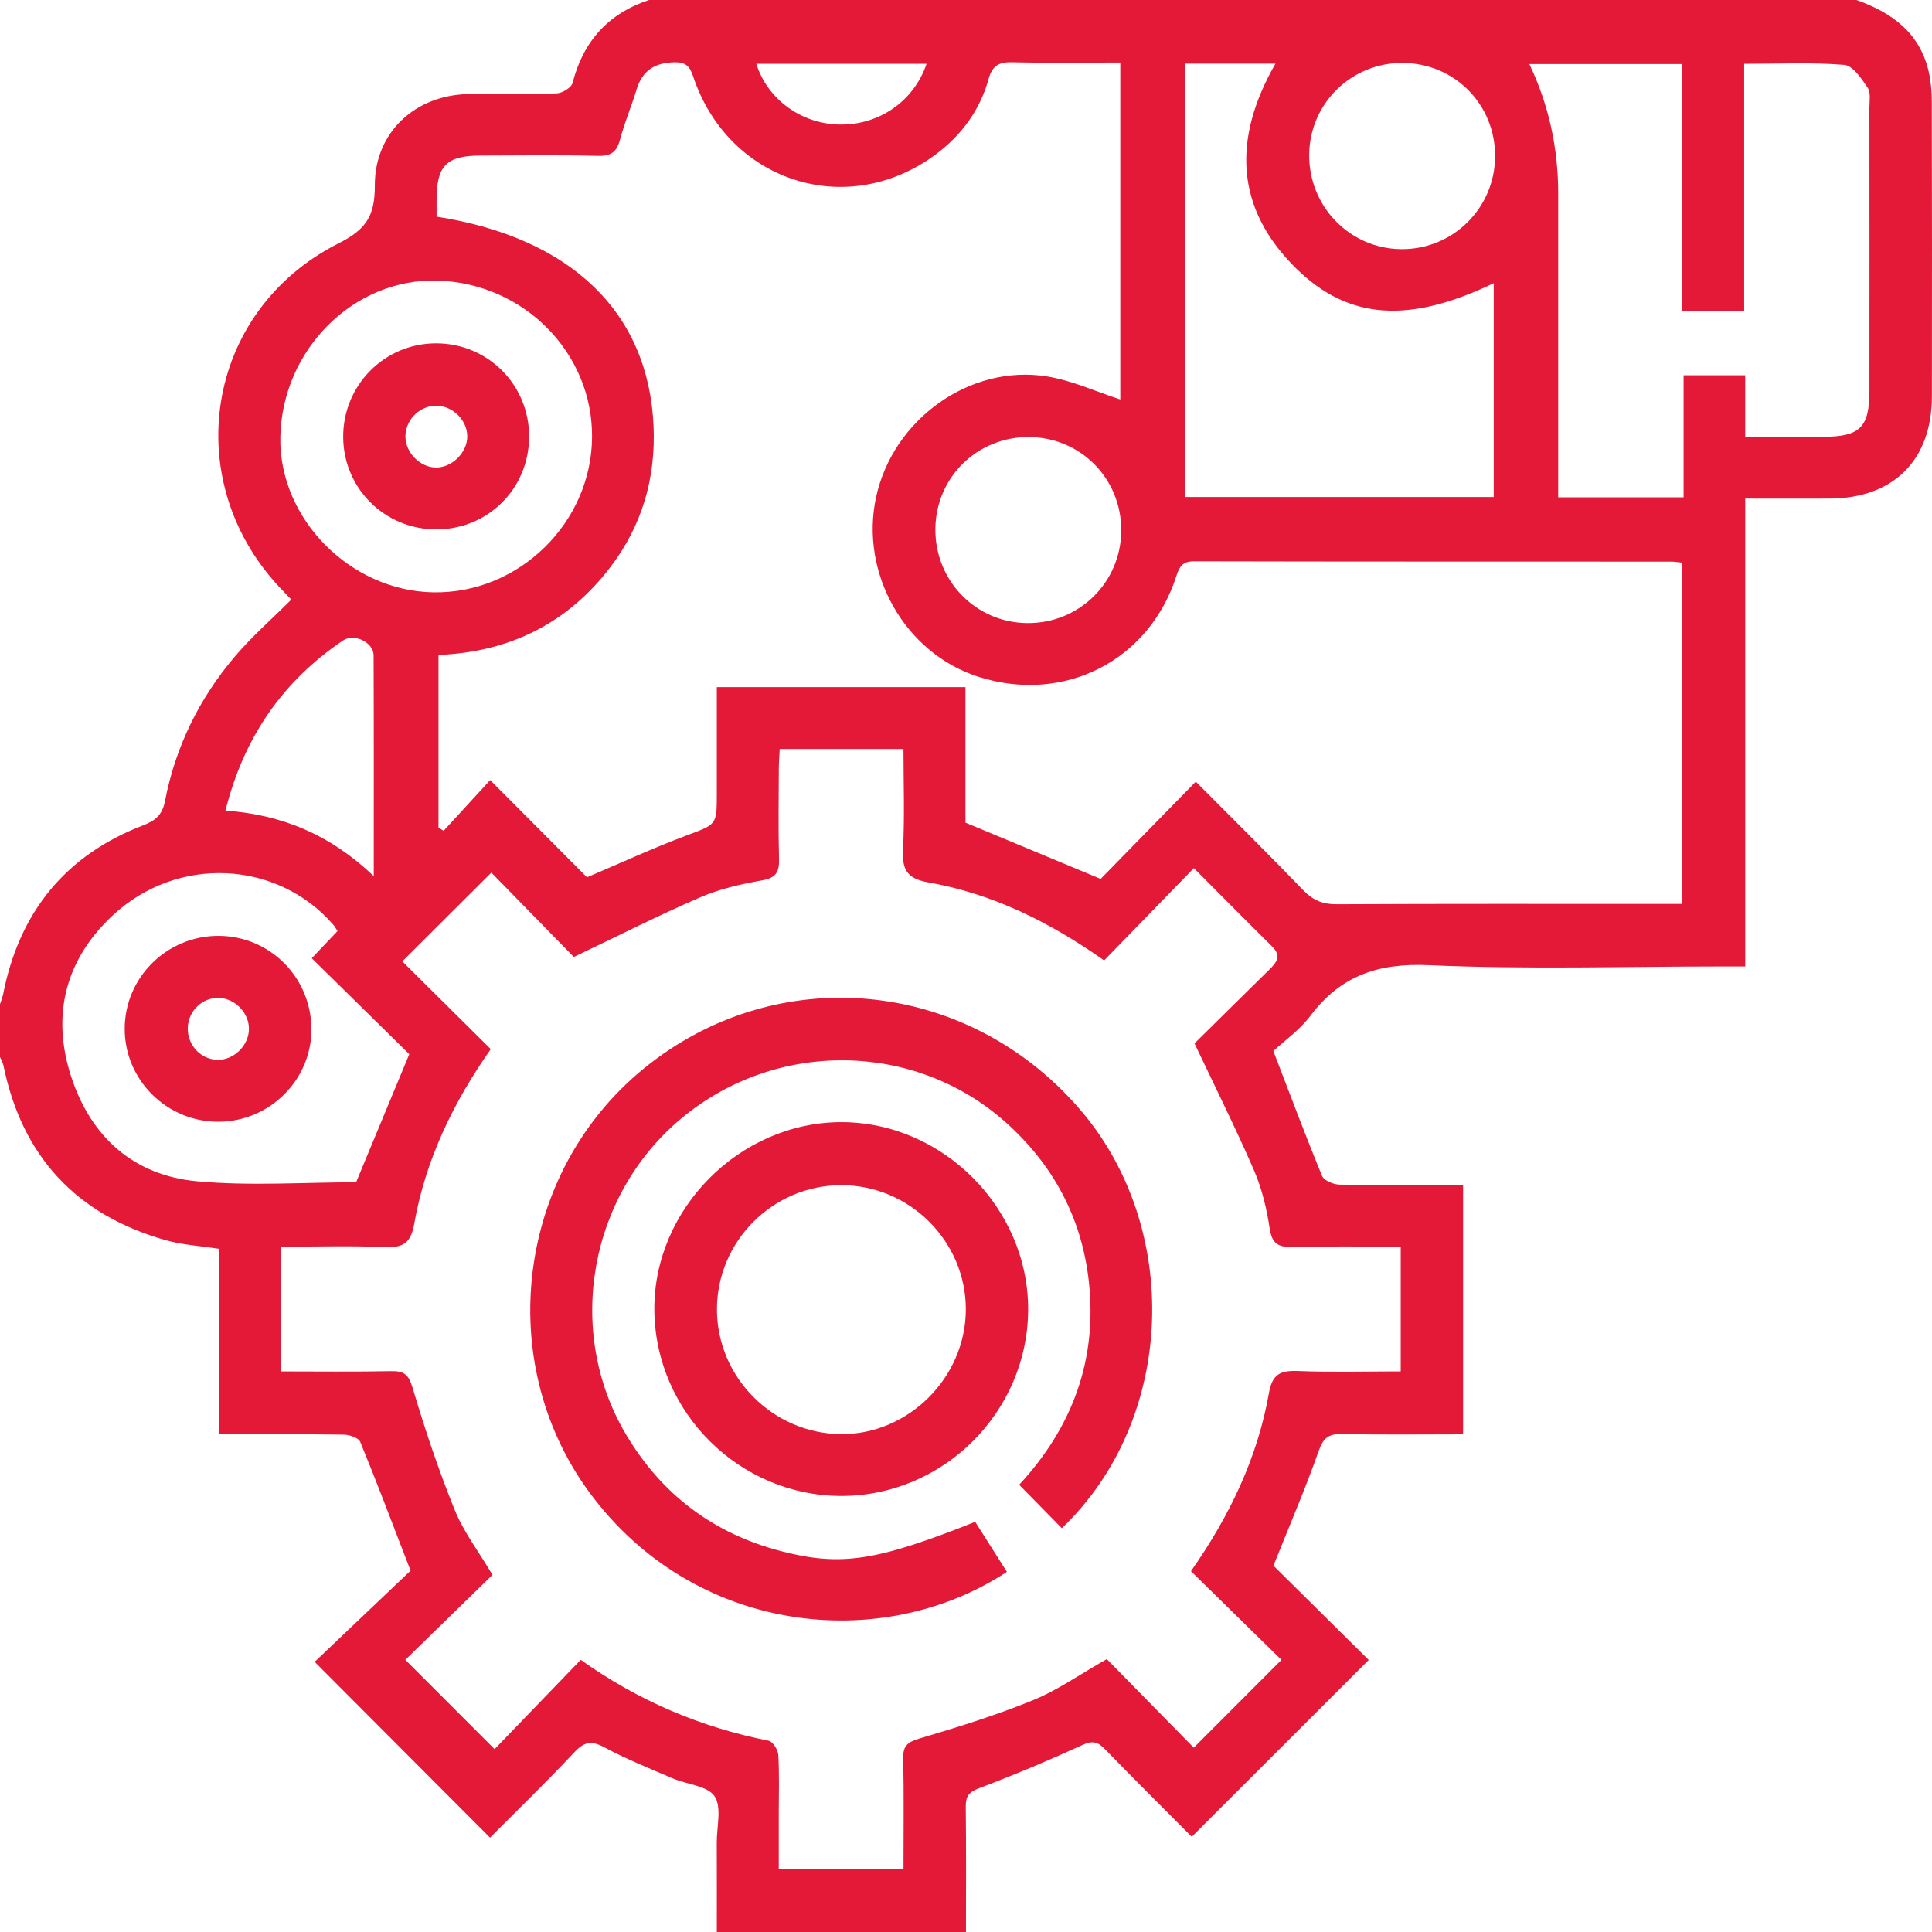 <?xml version="1.0" encoding="UTF-8"?> <svg xmlns="http://www.w3.org/2000/svg" width="80" height="80" viewBox="0 0 80 80" fill="none"><g id="Layer_1" clip-path="url(#clip0_794_15646)"><path id="Vector" d="M76.873 0C78.343 0.521 79.502 1.364 79.868 2.984C79.959 3.386 79.991 3.808 79.992 4.222C80.001 8.286 80.002 12.351 79.996 16.415C79.992 19.055 78.407 20.633 75.763 20.645C74.623 20.65 73.484 20.645 72.267 20.645V40.019H71.357C67.294 40.019 63.226 40.147 59.172 39.966C57.084 39.872 55.528 40.389 54.276 42.044C53.813 42.656 53.156 43.119 52.727 43.52C53.44 45.372 54.065 47.047 54.747 48.698C54.825 48.888 55.218 49.047 55.468 49.052C57.155 49.083 58.844 49.068 60.583 49.068V59.392C58.895 59.392 57.235 59.414 55.577 59.38C55.02 59.368 54.795 59.535 54.603 60.083C54.053 61.646 53.394 63.171 52.73 64.83C53.991 66.078 55.355 67.428 56.676 68.736C54.207 71.203 51.8 73.608 49.349 76.057C48.176 74.878 46.958 73.668 45.761 72.436C45.471 72.138 45.26 72.057 44.836 72.25C43.421 72.897 41.985 73.502 40.529 74.051C40.094 74.215 39.986 74.403 39.99 74.827C40.011 76.539 39.999 78.251 39.999 80H29.682C29.682 78.761 29.685 77.523 29.68 76.284C29.678 75.634 29.892 74.827 29.587 74.377C29.291 73.942 28.447 73.892 27.859 73.64C26.904 73.231 25.936 72.842 25.023 72.352C24.488 72.064 24.192 72.121 23.78 72.561C22.644 73.773 21.448 74.93 20.291 76.093C17.849 73.645 15.459 71.25 13.03 68.814C14.381 67.529 15.767 66.211 17.001 65.037C16.241 63.069 15.604 61.375 14.915 59.702C14.846 59.533 14.469 59.409 14.233 59.405C12.544 59.38 10.854 59.392 9.075 59.392V51.713C8.28 51.588 7.549 51.549 6.862 51.354C3.167 50.306 0.914 47.894 0.142 44.116C0.118 43.996 0.049 43.886 0 43.771C0 43.041 0 42.312 0 41.582C0.045 41.438 0.105 41.296 0.134 41.148C0.803 37.769 2.71 35.408 5.936 34.173C6.457 33.973 6.725 33.723 6.832 33.17C7.265 30.927 8.247 28.927 9.719 27.192C10.432 26.352 11.272 25.618 12.062 24.828C11.918 24.677 11.831 24.581 11.74 24.489C7.361 20.03 8.437 12.885 14.03 10.071C15.207 9.478 15.522 8.897 15.521 7.673C15.518 5.485 17.184 3.945 19.378 3.895C20.602 3.867 21.827 3.91 23.049 3.866C23.282 3.858 23.658 3.629 23.708 3.435C24.152 1.709 25.185 0.56 26.874 0L76.873 0ZM45.72 39.769C43.424 38.153 41.068 37.001 38.444 36.539C37.52 36.376 37.351 35.982 37.393 35.151C37.462 33.784 37.411 32.412 37.411 31.015H32.286C32.272 31.312 32.25 31.567 32.249 31.822C32.245 33.072 32.224 34.323 32.258 35.572C32.272 36.106 32.136 36.35 31.563 36.453C30.698 36.608 29.815 36.802 29.013 37.149C27.302 37.886 25.638 38.733 23.761 39.626C22.68 38.52 21.453 37.266 20.346 36.134C19.125 37.351 17.936 38.537 16.659 39.809C17.829 40.969 19.062 42.192 20.322 43.442C18.775 45.64 17.621 48.019 17.153 50.674C17.015 51.462 16.701 51.673 15.94 51.64C14.521 51.578 13.097 51.622 11.643 51.622V56.787C13.188 56.787 14.691 56.806 16.193 56.776C16.718 56.766 16.917 56.901 17.082 57.456C17.589 59.169 18.16 60.87 18.83 62.526C19.194 63.426 19.808 64.226 20.393 65.212C19.151 66.422 17.907 67.634 16.784 68.729C17.984 69.93 19.17 71.116 20.481 72.428C21.615 71.252 22.819 70.004 24.047 68.73C26.422 70.42 29.008 71.522 31.829 72.08C32 72.114 32.215 72.457 32.228 72.667C32.274 73.472 32.247 74.281 32.247 75.088C32.247 75.855 32.247 76.621 32.247 77.387H37.412C37.412 75.819 37.432 74.313 37.4 72.807C37.389 72.289 37.578 72.136 38.067 71.99C39.656 71.519 41.246 71.025 42.779 70.4C43.799 69.983 44.722 69.328 45.83 68.7C47.026 69.919 48.242 71.157 49.431 72.368C50.617 71.18 51.792 70.004 53.062 68.732C51.835 67.53 50.581 66.3 49.315 65.059C50.923 62.761 52.075 60.354 52.546 57.674C52.682 56.9 53.022 56.744 53.731 56.77C55.151 56.824 56.575 56.786 58.001 56.786V51.622C56.469 51.622 55.012 51.597 53.557 51.635C52.972 51.65 52.675 51.538 52.577 50.88C52.454 50.063 52.258 49.232 51.932 48.476C51.182 46.742 50.335 45.05 49.462 43.205C50.398 42.281 51.468 41.22 52.544 40.166C52.849 39.868 53.084 39.595 52.675 39.191C51.602 38.132 50.544 37.058 49.436 35.947C48.187 37.232 46.973 38.48 45.72 39.769ZM18.078 8.97C23.681 9.848 26.864 12.963 27.063 17.656C27.155 19.822 26.578 21.779 25.263 23.498C23.478 25.831 21.075 27.002 18.157 27.12V34.269C18.228 34.314 18.299 34.359 18.37 34.403C18.994 33.722 19.619 33.041 20.297 32.302C21.678 33.689 23.016 35.032 24.306 36.328C25.702 35.735 27.045 35.114 28.426 34.596C29.663 34.13 29.682 34.18 29.682 32.89C29.682 31.415 29.682 29.941 29.682 28.452H39.977V34.064C41.832 34.836 43.597 35.57 45.576 36.394C46.812 35.13 48.149 33.764 49.515 32.367C51.009 33.87 52.508 35.353 53.973 36.869C54.366 37.276 54.764 37.445 55.334 37.443C59.812 37.42 64.29 37.43 68.767 37.43C69.045 37.43 69.323 37.43 69.632 37.43V23.296C69.46 23.279 69.334 23.255 69.207 23.255C62.621 23.252 56.034 23.257 49.448 23.242C48.984 23.241 48.844 23.437 48.714 23.841C47.583 27.369 44.051 29.158 40.508 28.022C37.472 27.049 35.592 23.742 36.277 20.585C36.975 17.369 40.154 15.074 43.351 15.587C44.397 15.755 45.395 16.221 46.389 16.542V2.589C44.868 2.589 43.391 2.612 41.915 2.577C41.364 2.564 41.09 2.713 40.932 3.279C40.573 4.572 39.801 5.617 38.724 6.411C35.052 9.117 30.143 7.52 28.695 3.145C28.558 2.73 28.376 2.57 27.931 2.578C27.127 2.594 26.6 2.911 26.36 3.703C26.15 4.4 25.859 5.073 25.676 5.776C25.54 6.296 25.299 6.467 24.755 6.454C23.142 6.414 21.527 6.436 19.913 6.441C18.476 6.444 18.071 6.862 18.078 8.315C18.079 8.521 18.078 8.728 18.078 8.97ZM72.266 18.087C73.438 18.087 74.477 18.089 75.516 18.086C77.016 18.082 77.408 17.692 77.409 16.188C77.412 12.282 77.412 8.377 77.408 4.471C77.408 4.186 77.472 3.834 77.335 3.63C77.082 3.255 76.722 2.715 76.37 2.686C75.034 2.576 73.683 2.642 72.223 2.642V12.865H69.664V2.652H63.327C64.123 4.32 64.522 6.109 64.522 8.019C64.522 11.924 64.522 15.83 64.522 19.735C64.522 20.014 64.522 20.293 64.522 20.594H69.714V15.539H72.266L72.266 18.087ZM49.085 20.58H61.852V11.727C58.382 13.389 55.87 13.27 53.68 11.124C51.116 8.612 51.048 5.71 52.814 2.635H49.085V20.58ZM12.909 39.678C13.324 39.241 13.643 38.904 13.977 38.553C13.907 38.449 13.86 38.358 13.794 38.284C11.47 35.618 7.34 35.406 4.656 37.915C2.698 39.746 2.113 42.054 2.957 44.611C3.779 47.1 5.549 48.673 8.159 48.914C10.347 49.116 12.567 48.956 14.745 48.956C15.458 47.239 16.192 45.473 16.948 43.651C15.663 42.387 14.312 41.057 12.909 39.678ZM17.943 24.527C21.488 24.588 24.496 21.643 24.516 18.093C24.536 14.614 21.707 11.741 18.142 11.62C14.67 11.502 11.683 14.46 11.608 18.091C11.537 21.466 14.493 24.468 17.943 24.527ZM61.909 6.492C61.928 4.332 60.238 2.616 58.08 2.605C55.964 2.594 54.242 4.274 54.211 6.379C54.179 8.529 55.874 10.288 58.006 10.317C60.143 10.346 61.89 8.633 61.909 6.492ZM46.428 21.976C46.441 19.817 44.743 18.101 42.589 18.097C40.463 18.093 38.761 19.762 38.732 21.878C38.703 24.035 40.393 25.779 42.531 25.801C44.681 25.823 46.414 24.122 46.428 21.976ZM15.476 36.277C15.476 33.099 15.482 30.116 15.47 27.133C15.468 26.603 14.67 26.205 14.199 26.524C11.684 28.223 10.084 30.561 9.337 33.566C11.671 33.731 13.666 34.557 15.476 36.277ZM38.368 2.641H31.316C31.783 4.118 33.182 5.126 34.75 5.157C36.389 5.189 37.835 4.204 38.368 2.641Z" fill="#E31937"></path><path id="Vector_2" d="M43.968 63.279C43.373 62.674 42.809 62.1 42.201 61.481C44.393 59.118 45.443 56.32 45.088 53.078C44.798 50.434 43.614 48.223 41.624 46.454C37.885 43.132 32.193 43.049 28.282 46.253C24.395 49.438 23.374 55.094 25.917 59.39C27.396 61.887 29.549 63.507 32.353 64.232C34.836 64.875 36.303 64.636 40.381 63.016C40.815 63.7 41.255 64.394 41.694 65.087C36.454 68.526 28.706 67.643 24.408 61.799C20.407 56.359 21.404 48.519 26.672 44.234C32.135 39.79 39.938 40.49 44.639 45.846C48.975 50.786 48.69 58.786 43.968 63.279Z" fill="#E31937"></path><path id="Vector_3" d="M34.843 61.944C30.625 61.946 27.138 58.487 27.095 54.261C27.053 50.069 30.624 46.47 34.833 46.465C39.042 46.46 42.598 50.037 42.573 54.252C42.547 58.474 39.062 61.942 34.843 61.944ZM34.83 49.075C31.992 49.08 29.671 51.414 29.687 54.247C29.703 57.042 32.005 59.351 34.806 59.384C37.6 59.417 39.984 57.049 39.993 54.232C40.003 51.403 37.667 49.07 34.83 49.075Z" fill="#E31937"></path><path id="Vector_4" d="M9.049 46.449C6.912 46.457 5.161 44.722 5.164 42.598C5.166 40.472 6.915 38.743 9.054 38.752C11.161 38.76 12.86 40.447 12.895 42.564C12.93 44.681 11.188 46.441 9.049 46.449ZM9.01 43.885C9.687 43.898 10.307 43.287 10.308 42.604C10.31 41.949 9.752 41.361 9.094 41.323C8.397 41.283 7.797 41.847 7.776 42.559C7.756 43.275 8.31 43.87 9.01 43.885Z" fill="#E31937"></path><path id="Vector_5" d="M18.043 14.217C20.189 14.208 21.909 15.923 21.91 18.072C21.91 20.231 20.204 21.931 18.045 21.921C15.928 21.912 14.228 20.222 14.211 18.112C14.194 15.965 15.905 14.226 18.043 14.217ZM18.048 19.36C18.713 19.37 19.352 18.737 19.349 18.069C19.347 17.418 18.778 16.833 18.118 16.802C17.426 16.769 16.809 17.342 16.788 18.038C16.768 18.715 17.373 19.349 18.048 19.36Z" fill="#E31937"></path></g><defs><clipPath id="clip0_794_15646"><rect width="80" height="80" fill="white"></rect></clipPath></defs></svg> 